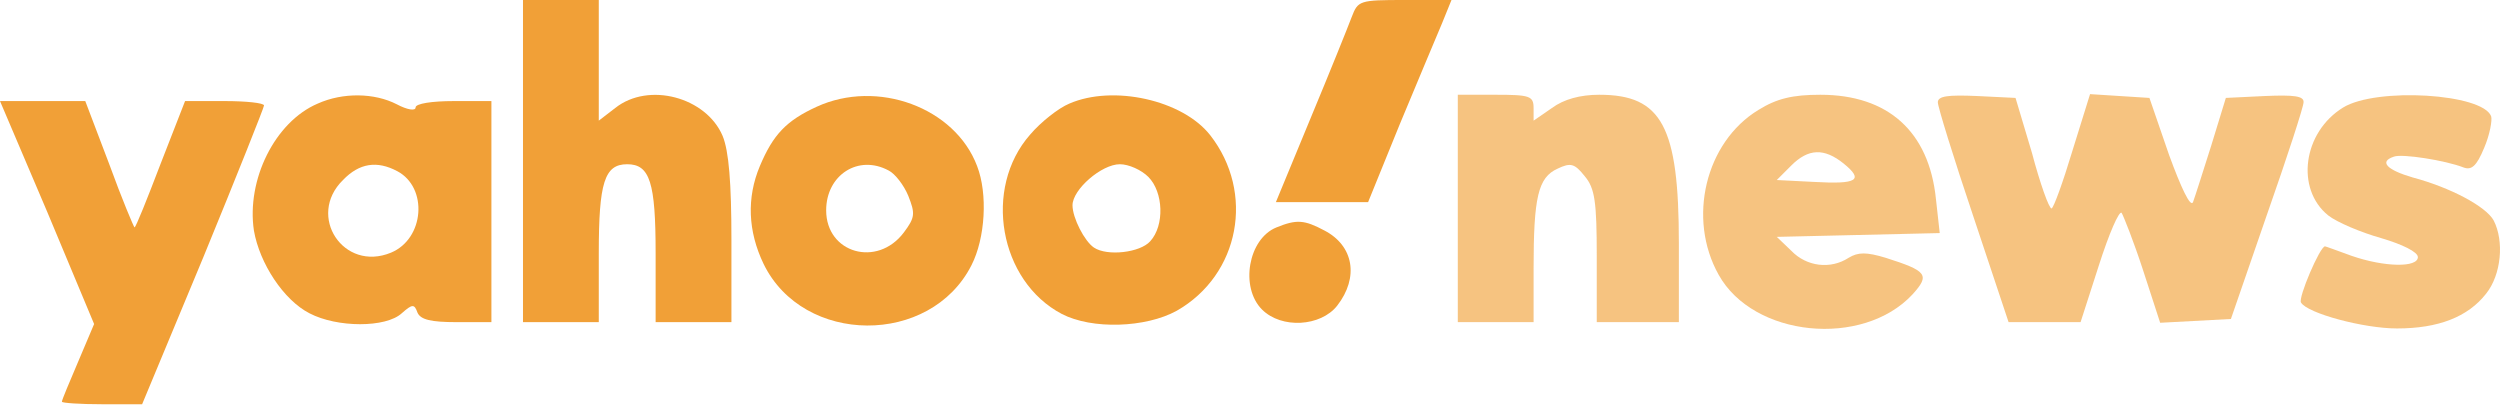 <svg width="1000" height="162" viewBox="0 0 1000 162" fill="none" xmlns="http://www.w3.org/2000/svg">
<path d="M209.195 64.43V128.855H224.354H239.513V101.317C239.513 73.02 241.787 65.693 250.882 65.693C259.978 65.693 262.251 73.02 262.251 101.317V128.855H277.411H292.57V96.011C292.57 73.272 291.559 60.387 289.032 54.324C282.464 38.912 259.472 32.596 246.082 43.207L239.513 48.26V24.258V0.004H224.354H209.195V64.43Z" fill="#F1A037"/>
<path d="M540.673 6.821C539.157 10.863 531.83 29.054 524.251 47.245L510.355 80.848H528.798H547.242L559.875 49.772C566.949 32.844 574.528 14.653 576.802 9.347L580.592 -0.001H561.896C543.705 -0.001 543.2 0.252 540.673 6.821Z" fill="#F1A037"/>
<path d="M127.083 41.441C109.903 48.768 98.534 72.012 101.565 92.224C103.839 105.362 113.44 120.016 123.799 125.321C134.915 131.132 154.369 131.132 160.686 125.321C164.981 121.532 165.739 121.532 167.002 125.069C168.265 127.848 172.308 128.859 182.666 128.859H196.562V84.645V40.431H181.403C172.813 40.431 166.244 41.441 166.244 42.957C166.244 44.473 162.96 43.968 158.664 41.694C149.822 37.146 137.189 36.894 127.083 41.441ZM158.917 68.475C171.297 75.044 169.781 95.509 156.391 101.067C137.442 108.899 122.535 86.413 137.189 72.012C143.758 65.191 150.832 64.18 158.917 68.475Z" fill="#F1A037"/>
<path d="M326.677 42.698C314.55 48.257 309.244 53.815 303.938 66.447C298.633 79.08 299.138 92.47 305.454 105.608C321.371 138.2 372.154 138.453 388.576 106.114C394.135 95.25 395.145 77.564 390.85 66.447C382.007 42.951 350.931 31.582 326.677 42.698ZM355.479 68.216C358.006 69.479 361.543 74.027 363.311 78.322C366.09 85.396 366.09 86.912 361.543 92.976C350.931 107.124 330.467 101.313 330.467 84.133C330.467 69.984 343.352 61.647 355.479 68.216Z" fill="#F1A037"/>
<path d="M427.738 41.438C423.443 43.206 416.369 48.764 412.074 53.818C393.125 75.293 399.694 112.433 424.706 125.57C436.834 131.887 458.309 131.129 470.689 124.307C495.954 109.906 502.018 77.061 484.079 54.07C472.963 39.922 445.171 33.858 427.738 41.438ZM459.32 70.745C465.383 76.809 465.889 90.199 460.078 96.516C456.035 101.063 442.897 102.579 437.592 99.042C433.802 96.516 429.002 87.168 429.002 82.114C429.002 75.798 440.623 65.692 447.95 65.692C451.487 65.692 456.54 67.966 459.32 70.745Z" fill="#F1A037"/>
<path d="M583.118 83.378V128.855H598.277H613.436V107.633C613.436 78.831 615.205 70.998 623.037 67.461C628.343 64.935 629.859 65.44 633.901 70.493C637.943 75.293 638.701 80.599 638.701 102.58V128.855H655.124H671.546V97.274C671.546 50.534 664.724 37.901 639.712 37.901C632.132 37.901 625.563 39.67 620.763 43.207L613.436 48.26V43.207C613.436 38.407 611.92 37.901 598.277 37.901H583.118V83.378Z" fill="#F1A037" fill-opacity="0.63"/>
<path d="M703.38 43.965C682.157 56.85 674.83 87.421 687.463 109.907C701.359 134.919 745.067 139.214 765.027 117.739C772.101 109.907 770.838 108.391 754.163 103.085C746.583 100.811 743.299 100.811 739.509 103.085C732.182 107.885 722.581 106.622 716.518 100.306L710.707 94.748L743.299 93.99L775.891 93.232L774.375 79.588C771.595 52.555 755.173 37.901 728.14 37.901C717.023 37.901 710.707 39.417 703.38 43.965ZM737.488 65.44C745.572 72.009 743.046 73.778 725.613 72.767L710.707 72.009L716.518 66.198C723.339 59.376 729.655 59.124 737.488 65.44Z" fill="#F1A037" fill-opacity="0.63"/>
<path d="M775.133 40.934C775.133 42.703 781.449 63.167 789.281 86.411L803.43 128.857H817.831H832.232L839.559 106.118C843.601 93.486 847.644 84.138 848.654 85.148C849.412 86.411 853.455 96.517 857.244 108.139L864.066 129.109L878.214 128.351L892.363 127.593L906.764 85.906C914.849 62.915 921.418 42.703 921.418 40.934C921.67 38.408 917.628 37.902 906.006 38.408L890.342 39.166L884.531 58.114C881.246 68.473 877.962 78.832 877.204 80.853C876.193 83.127 872.403 75.042 867.603 61.904L859.771 39.166L847.896 38.408L836.022 37.65L828.947 60.388C825.158 73.021 821.368 83.38 820.61 83.38C819.599 83.38 816.062 73.526 812.778 61.146L806.209 39.166L790.797 38.408C779.175 37.902 775.133 38.408 775.133 40.934Z" fill="#F1A037" fill-opacity="0.63"/>
<path d="M937.334 42.955C921.165 52.808 918.133 75.547 931.271 86.158C934.808 88.938 944.408 92.98 952.493 95.254C961.083 97.78 967.147 100.812 967.147 102.833C967.147 107.128 953.757 106.876 940.619 102.328C935.06 100.307 930.26 98.538 930.007 98.538C927.986 98.538 919.143 119.256 920.407 121.024C922.933 125.319 945.419 131.383 958.81 131.383C975.232 131.383 987.106 126.835 994.433 117.487C1000.5 109.907 1001.76 96.517 997.465 88.18C994.433 82.621 980.285 75.042 965.126 70.999C954.767 67.968 951.483 64.683 957.546 62.662C960.831 61.398 978.264 64.178 985.338 66.957C988.622 68.22 990.644 66.452 993.675 59.125C995.949 53.819 996.96 48.008 996.454 46.492C992.917 37.397 950.725 34.87 937.334 42.955Z" fill="#F1A037" fill-opacity="0.63"/>
<path d="M18.949 84.893L37.645 129.613L31.329 144.519C27.792 152.856 24.76 159.931 24.76 160.689C24.76 161.194 32.087 161.699 40.929 161.699H56.846L81.353 102.832C94.744 70.24 105.608 42.953 105.608 42.195C105.608 41.185 98.534 40.427 89.691 40.427H74.027L64.173 65.692C58.868 79.588 54.32 90.957 53.815 90.957C53.562 90.957 48.762 79.588 43.709 65.692L34.108 40.427H16.928H0L18.949 84.893Z" fill="#F1A037"/>
<path d="M510.607 90.957C499.238 95.505 495.954 114.959 504.796 123.802C512.628 131.634 528.293 130.624 534.862 122.286C543.705 110.917 541.431 98.284 529.809 92.221C521.724 87.925 518.692 87.673 510.607 90.957Z" fill="#F1A037"/>
</svg>
